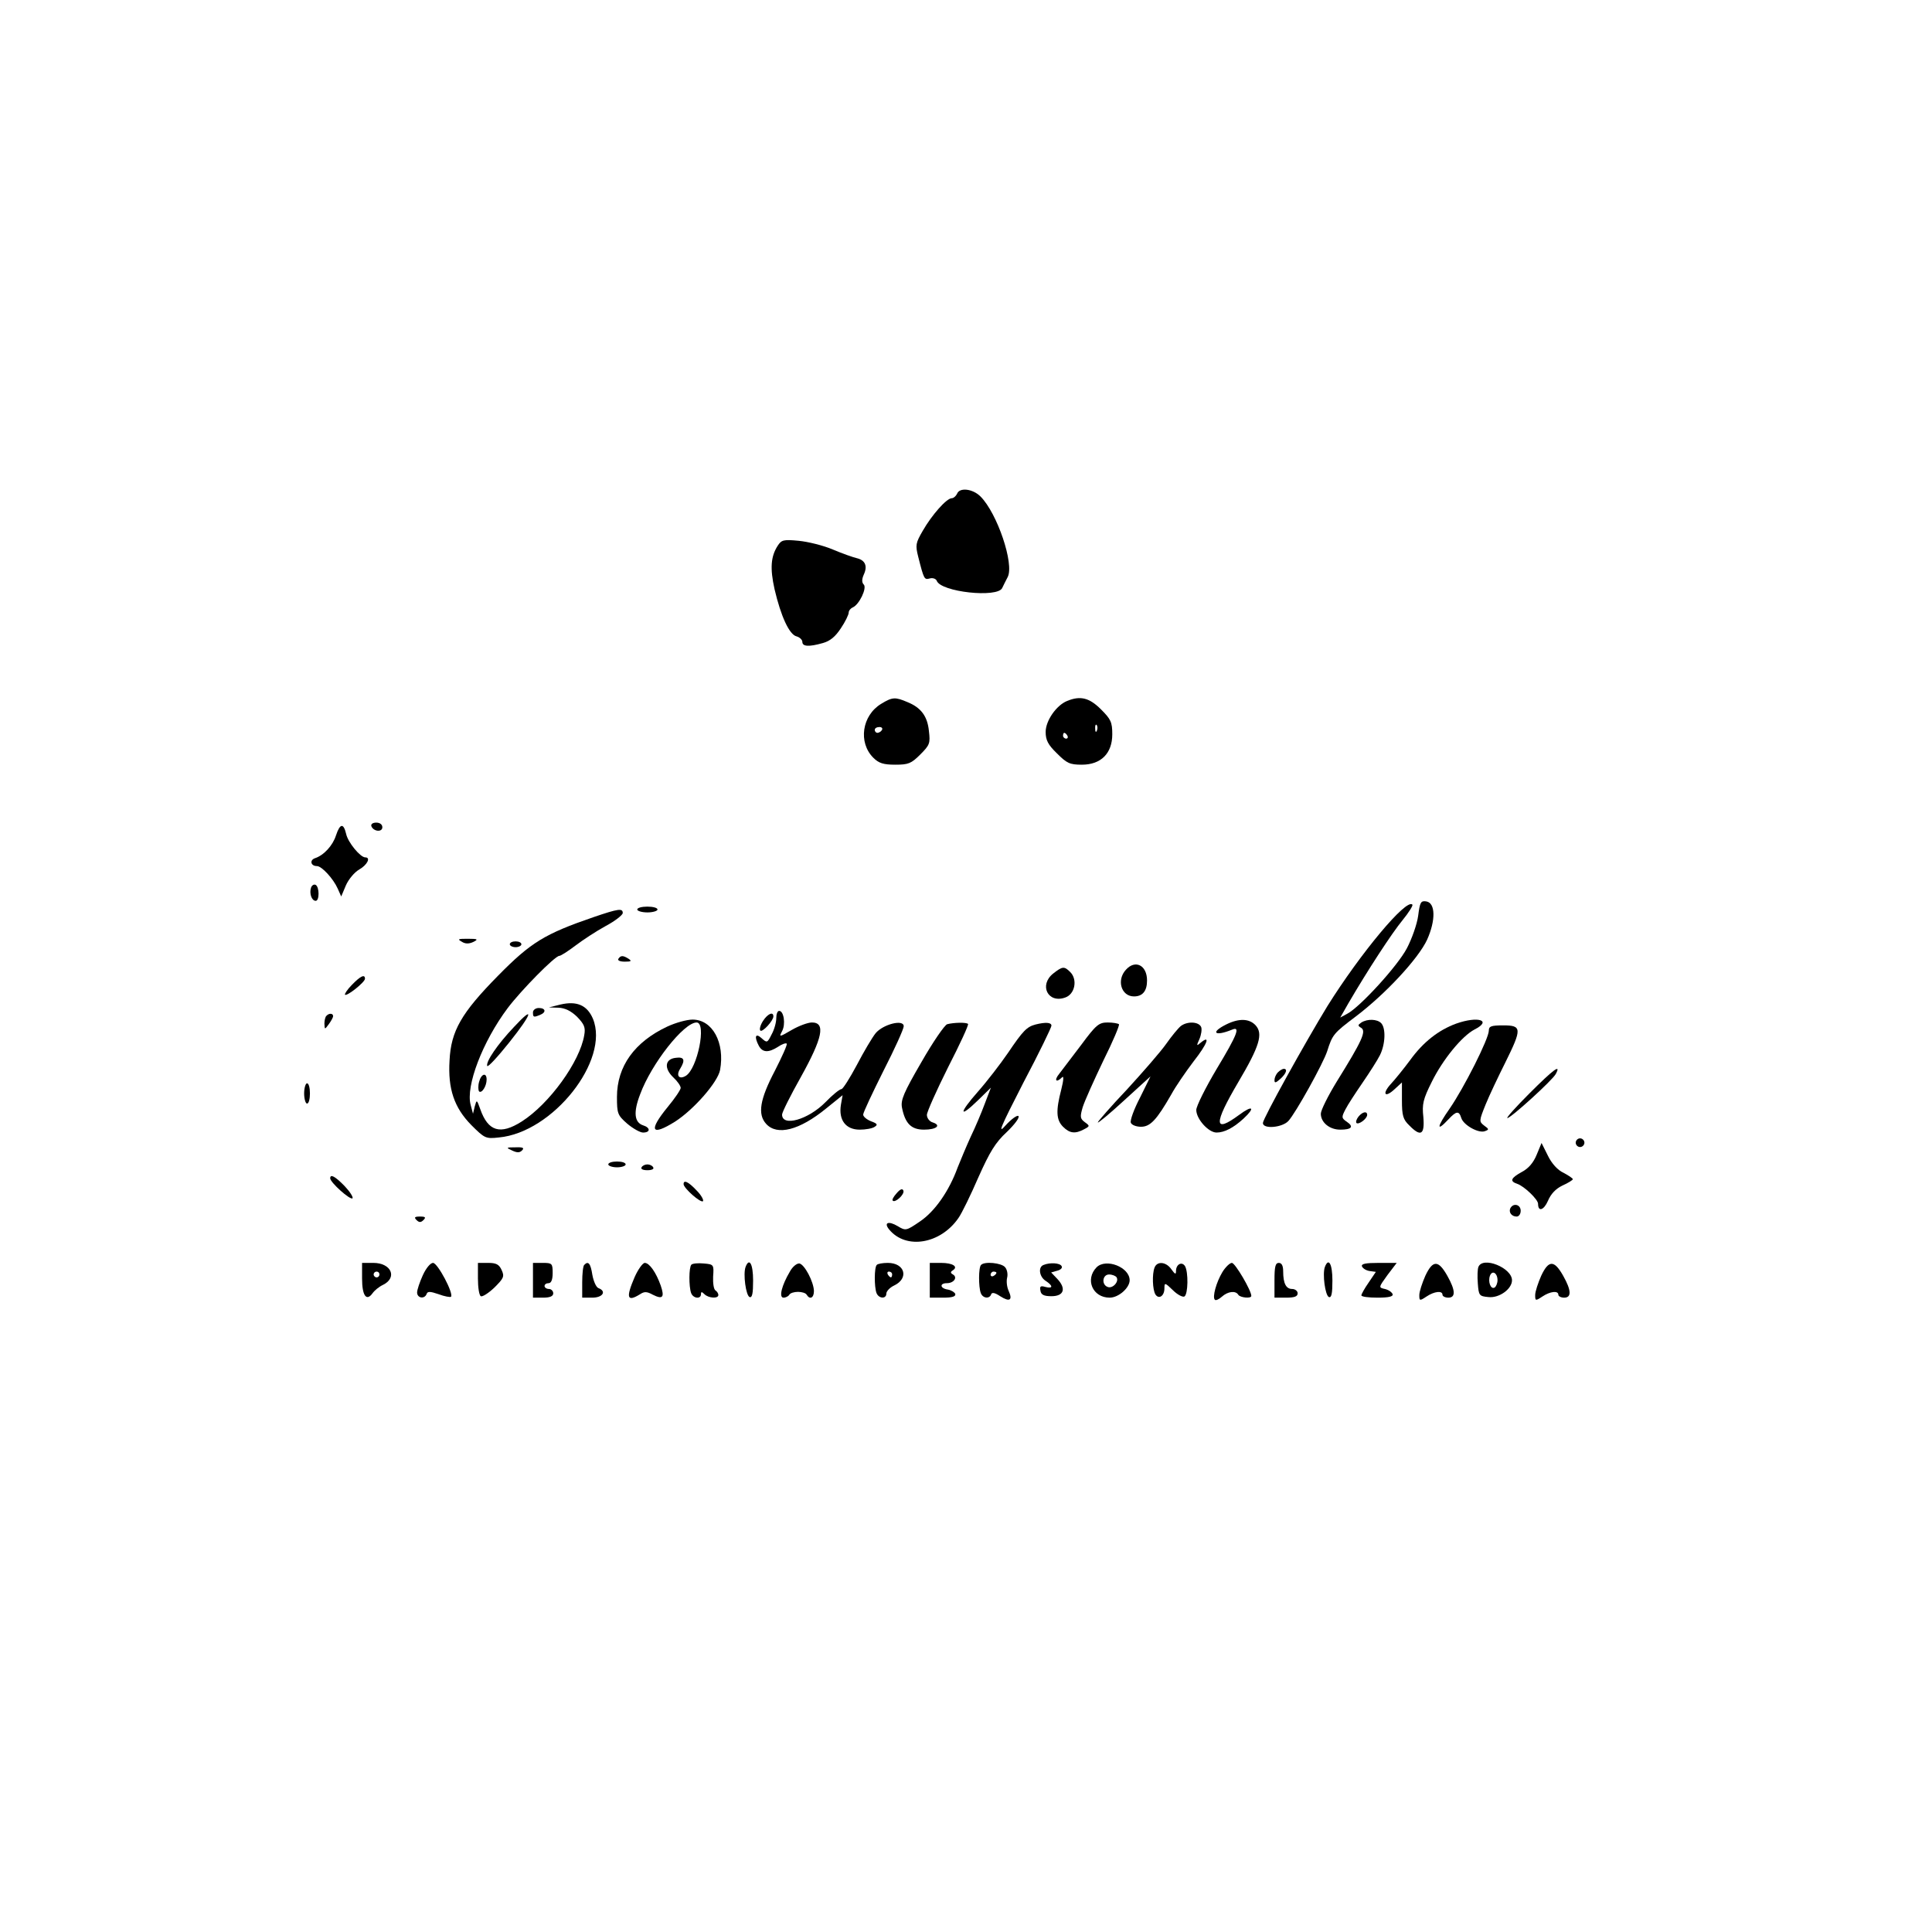 <?xml version="1.0" encoding="UTF-8" standalone="yes"?>
<svg version="1.0" xmlns="http://www.w3.org/2000/svg" width="500pt" height="500pt" viewBox="0 0 667 667" preserveAspectRatio="xMidYMid meet">
  <g transform="translate(0,667) scale(0.1,-0.1)" fill="#000000" stroke="none">
    <path d="M3304 4965 c-4 -8 -12 -15 -18 -15 -18 0 -69 -58 -100 -112 -25 -43
-26 -50 -16 -90 20 -79 21 -80 40 -75 10 3 21 -1 24 -8 14 -39 210 -60 226
-25 4 8 12 25 19 38 23 45 -36 220 -94 278 -27 27 -73 32 -81 9z"/>
    <path d="M2685 4786 c-24 -37 -27 -78 -11 -150 22 -94 51 -157 76 -163 11 -3
20 -12 20 -19 0 -16 22 -18 71 -4 25 7 43 22 62 51 15 22 27 47 27 54 0 7 7
15 14 18 22 9 50 67 38 79 -7 7 -7 18 0 34 14 30 5 50 -24 57 -13 3 -50 16
-83 30 -33 14 -86 27 -118 30 -52 5 -59 3 -72 -17z"/>
    <path d="M3042 4240 c-66 -40 -80 -133 -27 -186 19 -19 35 -24 76 -24 45 0 55
4 86 35 33 33 35 39 30 81 -5 51 -27 81 -74 100 -42 18 -52 18 -91 -6z m3 -90
c-3 -5 -10 -10 -16 -10 -5 0 -9 5 -9 10 0 6 7 10 16 10 8 0 12 -4 9 -10z"/>
    <path d="M3684 4250 c-37 -15 -74 -68 -74 -107 0 -28 8 -44 39 -74 34 -34 44
-39 86 -39 66 0 105 39 105 105 0 42 -5 52 -39 86 -40 40 -71 48 -117 29z
m103 -102 c-3 -8 -6 -5 -6 6 -1 11 2 17 5 13 3 -3 4 -12 1 -19z m-102 -18 c3
-5 1 -10 -4 -10 -6 0 -11 5 -11 10 0 6 2 10 4 10 3 0 8 -4 11 -10z"/>
    <path d="M1282 3818 c7 -19 38 -22 38 -4 0 10 -9 16 -21 16 -12 0 -19 -5 -17
-12z"/>
    <path d="M1160 3786 c-11 -35 -42 -69 -73 -79 -19 -7 -14 -27 7 -27 17 0 57
-44 72 -78 l12 -27 16 38 c9 21 30 46 46 55 28 16 41 42 21 42 -17 0 -60 52
-66 81 -9 38 -21 37 -35 -5z"/>
    <path d="M1074 3606 c-7 -20 2 -46 16 -46 13 0 13 47 0 55 -6 3 -13 -1 -16 -9z"/>
    <path d="M4896 3508 c-4 -29 -22 -80 -39 -112 -32 -61 -162 -203 -206 -226
l-24 -13 28 49 c67 115 150 242 187 287 22 27 37 51 34 54 -21 22 -179 -168
-293 -350 -77 -126 -223 -389 -223 -404 0 -22 67 -16 88 7 25 27 120 198 134
241 18 57 22 62 99 120 103 78 216 200 246 265 30 67 29 127 -3 132 -19 3 -22
-3 -28 -50z"/>
    <path d="M2200 3530 c0 -5 16 -10 35 -10 19 0 35 5 35 10 0 6 -16 10 -35 10
-19 0 -35 -4 -35 -10z"/>
    <path d="M2050 3504 c-169 -58 -217 -87 -331 -203 -126 -128 -162 -190 -167
-292 -6 -98 16 -163 75 -223 46 -46 50 -48 95 -43 187 17 384 267 325 410 -20
47 -56 62 -112 49 l-40 -10 33 -1 c23 -1 43 -11 64 -31 25 -26 30 -37 25 -64
-15 -91 -120 -237 -216 -298 -74 -47 -116 -34 -143 43 -12 33 -12 34 -19 9
l-6 -25 -8 30 c-18 65 41 219 128 335 46 61 163 180 178 180 5 0 30 16 55 35
25 19 72 50 105 68 32 17 59 38 59 45 0 17 -15 15 -100 -14z"/>
    <path d="M1594 3419 c12 -8 25 -8 40 -1 18 9 16 11 -19 11 -33 0 -37 -1 -21
-10z"/>
    <path d="M1760 3410 c0 -5 9 -10 20 -10 11 0 20 5 20 10 0 6 -9 10 -20 10 -11
0 -20 -4 -20 -10z"/>
    <path d="M2135 3360 c-4 -6 6 -10 22 -10 22 0 25 2 13 10 -19 12 -27 12 -35 0z"/>
    <path d="M3887 3322 c-33 -36 -16 -92 28 -92 30 0 45 19 45 55 0 53 -41 73
-73 37z"/>
    <path d="M3636 3309 c-50 -40 -18 -104 41 -83 34 11 44 62 18 88 -21 21 -27
20 -59 -5z"/>
    <path d="M1215 3270 c-16 -16 -26 -32 -24 -34 6 -7 69 43 69 55 0 17 -16 9
-45 -21z"/>
    <path d="M1840 3175 c0 -17 2 -18 24 -9 23 9 20 24 -4 24 -11 0 -20 -7 -20
-15z"/>
    <path d="M2680 3155 c0 -15 -7 -40 -16 -56 -15 -30 -16 -30 -35 -13 -21 19
-26 5 -9 -27 13 -23 33 -24 66 -3 13 9 27 14 30 11 3 -3 -16 -45 -41 -94 -52
-99 -60 -150 -30 -183 38 -42 115 -22 207 53 l57 46 -6 -34 c-8 -52 17 -85 65
-85 20 0 44 4 52 10 11 7 9 11 -13 19 -15 6 -27 16 -27 23 0 7 32 75 70 151
39 76 70 145 70 154 0 25 -71 7 -97 -24 -12 -15 -41 -64 -65 -110 -24 -45 -48
-83 -53 -83 -6 0 -31 -20 -55 -45 -60 -61 -150 -86 -150 -43 0 8 29 66 65 130
75 135 86 188 38 188 -14 0 -46 -12 -70 -26 -43 -25 -44 -25 -33 -4 13 24 6
70 -10 70 -6 0 -10 -11 -10 -25z"/>
    <path d="M1127 3163 c-4 -3 -7 -16 -7 -27 1 -21 1 -21 15 -2 8 11 15 23 15 28
0 10 -14 11 -23 1z"/>
    <path d="M1774 3124 c-56 -59 -97 -119 -92 -134 2 -6 36 31 76 81 80 100 89
132 16 53z"/>
    <path d="M2634 3145 c-9 -14 -13 -29 -9 -33 7 -7 45 34 45 49 0 18 -20 9 -36
-16z"/>
    <path d="M2304 3126 c-113 -53 -174 -137 -174 -243 0 -57 2 -63 35 -92 20 -17
45 -31 55 -31 26 0 26 17 0 25 -30 10 -34 45 -10 107 39 106 151 248 195 248
35 0 3 -159 -37 -184 -23 -14 -35 0 -20 24 19 31 14 42 -15 38 -38 -4 -41 -37
-8 -68 14 -13 25 -29 25 -36 0 -6 -20 -36 -45 -66 -67 -82 -57 -102 26 -50 65
42 147 136 155 178 17 94 -26 174 -95 174 -20 0 -59 -11 -87 -24z"/>
    <path d="M4233 3133 c-56 -28 -39 -42 20 -18 30 13 20 -15 -53 -136 -38 -64
-70 -128 -70 -141 0 -31 42 -78 70 -78 27 0 58 16 93 48 42 39 32 48 -15 13
-88 -65 -89 -33 -3 113 74 125 86 167 60 196 -22 24 -58 25 -102 3z"/>
    <path d="M4700 3140 c-13 -9 -13 -11 0 -19 17 -12 2 -45 -85 -185 -30 -49 -55
-99 -55 -111 0 -30 30 -55 67 -55 39 0 48 10 23 27 -19 13 -19 16 -5 43 8 16
35 57 59 92 24 35 51 77 60 95 19 38 21 94 4 111 -14 14 -47 15 -68 2z"/>
    <path d="M5027 3136 c-60 -22 -113 -63 -158 -125 -23 -31 -53 -68 -67 -83 -32
-35 -21 -50 13 -18 l25 23 0 -62 c0 -52 4 -66 25 -86 40 -41 54 -33 49 28 -5
45 -1 62 29 122 38 77 104 158 148 181 61 31 12 47 -64 20z"/>
    <path d="M3270 3134 c-9 -3 -49 -61 -89 -131 -61 -105 -72 -131 -67 -157 11
-55 32 -76 76 -76 43 0 61 15 30 25 -11 3 -20 15 -20 26 0 10 33 84 73 164 41
80 72 147 69 150 -6 6 -49 5 -72 -1z"/>
    <path d="M3575 3133 c-30 -8 -43 -21 -95 -98 -26 -38 -73 -99 -104 -134 -66
-75 -66 -94 0 -30 l45 44 -21 -55 c-11 -30 -33 -82 -49 -115 -15 -33 -35 -81
-45 -106 -29 -80 -78 -151 -130 -186 -47 -32 -49 -33 -77 -16 -32 19 -49 12
-29 -12 58 -70 177 -50 239 40 12 17 43 81 69 141 39 87 58 119 98 156 27 26
45 50 40 55 -4 4 -24 -10 -44 -32 -29 -33 -19 -9 61 147 54 102 97 191 97 197
0 11 -19 13 -55 4z"/>
    <path d="M3733 3063 c-32 -42 -66 -87 -76 -100 -19 -23 -11 -33 10 -12 6 6 5
-10 -3 -42 -19 -73 -18 -105 6 -129 23 -23 42 -25 72 -9 21 11 21 12 3 25 -16
12 -17 18 -7 52 7 22 39 93 71 160 33 66 57 123 54 126 -4 3 -21 6 -39 6 -30
0 -40 -8 -91 -77z"/>
    <path d="M4077 3128 c-9 -7 -32 -35 -51 -62 -19 -27 -80 -97 -135 -157 -56
-59 -101 -111 -101 -114 0 -4 41 30 91 76 l91 83 -36 -73 c-21 -40 -35 -79
-32 -87 3 -8 19 -14 35 -14 32 0 54 23 105 112 14 26 49 77 77 114 48 61 59
93 24 64 -14 -12 -15 -11 -4 13 6 14 9 33 6 41 -8 19 -47 21 -70 4z"/>
    <path d="M5140 3112 c0 -28 -86 -198 -135 -269 -45 -64 -47 -83 -5 -38 28 30
37 31 45 5 8 -25 61 -54 82 -45 14 5 14 7 -3 19 -18 14 -18 16 5 73 13 32 44
97 68 145 58 117 57 128 -7 128 -42 0 -50 -3 -50 -18z"/>
    <path d="M4412 2968 c-7 -7 -12 -19 -12 -27 0 -11 4 -10 20 4 21 19 26 35 12
35 -4 0 -13 -5 -20 -12z"/>
    <path d="M5280 2895 c-47 -47 -81 -85 -76 -85 12 0 155 130 167 152 20 37 -8
16 -91 -67z"/>
    <path d="M1654 2935 c-4 -14 -3 -29 0 -33 9 -8 26 18 26 41 0 26 -19 20 -26
-8z"/>
    <path d="M1050 2895 c0 -19 5 -35 10 -35 6 0 10 16 10 35 0 19 -4 35 -10 35
-5 0 -10 -16 -10 -35z"/>
    <path d="M4690 2815 c-7 -9 -10 -18 -7 -22 8 -7 37 15 37 28 0 14 -16 11 -30
-6z"/>
    <path d="M5440 2725 c0 -8 7 -15 15 -15 8 0 15 7 15 15 0 8 -7 15 -15 15 -8 0
-15 -7 -15 -15z"/>
    <path d="M5305 2683 c-11 -27 -28 -47 -51 -59 -38 -21 -43 -32 -16 -41 24 -8
72 -54 72 -69 0 -29 20 -22 34 10 10 24 27 42 50 53 20 9 36 19 36 22 0 3 -15
13 -32 22 -20 9 -41 32 -54 59 l-22 44 -17 -41z"/>
    <path d="M1768 2698 c17 -8 26 -8 34 0 9 9 4 12 -22 11 -33 0 -34 -1 -12 -11z"/>
    <path d="M2100 2650 c0 -5 14 -10 30 -10 17 0 30 5 30 10 0 6 -13 10 -30 10
-16 0 -30 -4 -30 -10z"/>
    <path d="M2215 2640 c-4 -6 5 -10 20 -10 15 0 24 4 20 10 -3 6 -12 10 -20 10
-8 0 -17 -4 -20 -10z"/>
    <path d="M1140 2602 c0 -14 69 -76 77 -69 3 4 -9 23 -27 42 -33 34 -50 43 -50
27z"/>
    <path d="M2360 2582 c0 -14 59 -66 67 -59 3 4 -6 21 -22 37 -28 30 -45 38 -45
22z"/>
    <path d="M3096 2551 c-11 -12 -17 -23 -14 -26 8 -9 41 21 37 34 -3 9 -11 6
-23 -8z"/>
    <path d="M5215 2500 c-8 -14 3 -30 21 -30 8 0 14 9 14 20 0 21 -24 28 -35 10z"/>
    <path d="M1438 2458 c9 -9 15 -9 24 0 9 9 7 12 -12 12 -19 0 -21 -3 -12 -12z"/>
    <path d="M1250 2256 c0 -59 15 -80 36 -51 7 10 23 23 36 29 51 25 29 76 -33
76 l-39 0 0 -54z m60 14 c0 -5 -4 -10 -10 -10 -5 0 -10 5 -10 10 0 6 5 10 10
10 6 0 10 -4 10 -10z"/>
    <path d="M1460 2268 c-11 -24 -20 -51 -20 -60 0 -20 26 -24 33 -5 3 9 12 9 41
-1 21 -8 40 -11 43 -9 10 11 -46 117 -62 117 -9 0 -24 -18 -35 -42z"/>
    <path d="M1650 2256 c0 -30 4 -58 10 -61 5 -3 26 10 47 30 32 32 35 38 25 60
-9 20 -19 25 -47 25 l-35 0 0 -54z"/>
    <path d="M1840 2250 l0 -60 35 0 c24 0 35 5 35 15 0 8 -7 15 -15 15 -8 0 -15
5 -15 10 0 6 6 10 14 10 9 0 14 12 14 35 0 33 -2 35 -34 35 l-34 0 0 -60z"/>
    <path d="M2017 2303 c-4 -3 -7 -30 -7 -60 l0 -53 35 0 c36 0 50 22 21 33 -8 3
-17 24 -21 46 -6 39 -14 49 -28 34z"/>
    <path d="M2191 2261 c-31 -72 -26 -87 19 -59 15 10 24 9 44 -2 34 -17 41 -9
27 32 -16 45 -39 78 -55 78 -7 0 -23 -22 -35 -49z"/>
    <path d="M2387 2304 c-9 -9 -9 -76 -1 -98 7 -19 34 -22 34 -4 0 9 3 9 12 0 14
-14 48 -16 48 -3 0 6 -5 13 -10 16 -6 4 -9 25 -8 48 3 41 2 42 -32 45 -20 2
-39 0 -43 -4z"/>
    <path d="M2574 2296 c-9 -24 1 -99 14 -104 9 -3 12 13 12 57 0 57 -13 81 -26
47z"/>
    <path d="M2727 2280 c-28 -47 -39 -90 -22 -90 8 0 17 5 20 10 3 6 17 10 30 10
13 0 27 -4 30 -10 11 -18 25 -11 25 13 -1 32 -32 91 -50 95 -9 1 -24 -11 -33
-28z"/>
    <path d="M3027 2303 c-9 -8 -9 -76 -1 -97 8 -20 34 -21 34 -2 0 8 12 21 27 28
52 25 37 78 -22 78 -17 0 -35 -3 -38 -7z m53 -33 c0 -5 -2 -10 -4 -10 -3 0 -8
5 -11 10 -3 6 -1 10 4 10 6 0 11 -4 11 -10z"/>
    <path d="M3210 2250 l0 -60 46 0 c32 0 44 4 42 13 -3 6 -14 13 -26 15 -27 4
-29 22 -3 22 24 0 38 20 21 30 -9 5 -9 9 -1 14 21 13 0 26 -40 26 l-39 0 0
-60z"/>
    <path d="M3387 2303 c-9 -8 -9 -76 -1 -97 7 -19 31 -21 36 -4 3 7 13 5 31 -7
33 -21 44 -14 29 19 -6 13 -8 33 -5 45 3 12 0 28 -7 36 -12 15 -71 21 -83 8z
m53 -27 c0 -3 -4 -8 -10 -11 -5 -3 -10 -1 -10 4 0 6 5 11 10 11 6 0 10 -2 10
-4z"/>
    <path d="M3603 2303 c-20 -7 -15 -41 7 -55 26 -17 26 -28 -1 -21 -17 5 -20 2
-17 -13 2 -14 12 -19 38 -19 43 0 52 26 20 60 l-21 22 21 6 c12 3 19 10 15 16
-6 11 -40 13 -62 4z"/>
    <path d="M3786 2295 c-41 -42 -14 -105 45 -105 31 0 69 34 69 60 0 45 -81 77
-114 45z m69 -35 c9 -15 -14 -40 -31 -33 -22 8 -18 43 5 43 11 0 23 -5 26 -10z"/>
    <path d="M3986 2294 c-9 -23 -7 -77 3 -93 12 -18 31 -5 31 21 0 21 2 20 29 -6
16 -16 34 -25 40 -22 13 8 14 85 2 105 -11 17 -31 6 -31 -17 0 -13 -3 -12 -16
6 -18 26 -49 29 -58 6z"/>
    <path d="M4220 2278 c-21 -35 -35 -86 -26 -95 3 -4 14 1 24 10 21 19 48 22 57
7 6 -10 45 -14 45 -4 0 19 -56 114 -67 114 -7 0 -22 -14 -33 -32z"/>
    <path d="M4400 2250 l0 -60 40 0 c29 0 40 4 40 15 0 8 -9 15 -19 15 -21 0 -31
19 -31 61 0 19 -5 29 -15 29 -12 0 -15 -13 -15 -60z"/>
    <path d="M4574 2296 c-9 -24 1 -99 14 -104 9 -3 12 13 12 57 0 57 -13 81 -26
47z"/>
    <path d="M4702 2298 c3 -7 14 -14 26 -16 l22 -3 -25 -37 c-14 -20 -25 -40 -25
-44 0 -5 25 -8 56 -8 39 0 54 4 52 12 -3 7 -14 15 -27 18 -22 5 -22 5 9 48
l32 42 -62 0 c-45 0 -61 -3 -58 -12z"/>
    <path d="M4921 2266 c-11 -25 -21 -55 -21 -67 0 -20 1 -21 25 -5 27 18 55 21
55 6 0 -5 9 -10 20 -10 26 0 25 25 -3 75 -31 55 -50 56 -76 1z"/>
    <path d="M5104 2296 c-3 -7 -4 -33 -2 -57 3 -42 5 -44 37 -47 37 -4 81 28 81
58 0 43 -101 84 -116 46z m66 -46 c0 -10 -5 -22 -10 -25 -13 -8 -24 20 -16 41
8 20 26 9 26 -16z"/>
    <path d="M5321 2266 c-11 -25 -21 -55 -21 -67 0 -20 1 -21 25 -5 27 18 55 21
55 6 0 -5 9 -10 20 -10 26 0 25 25 -3 75 -31 55 -50 56 -76 1z"/>
  </g>
</svg>